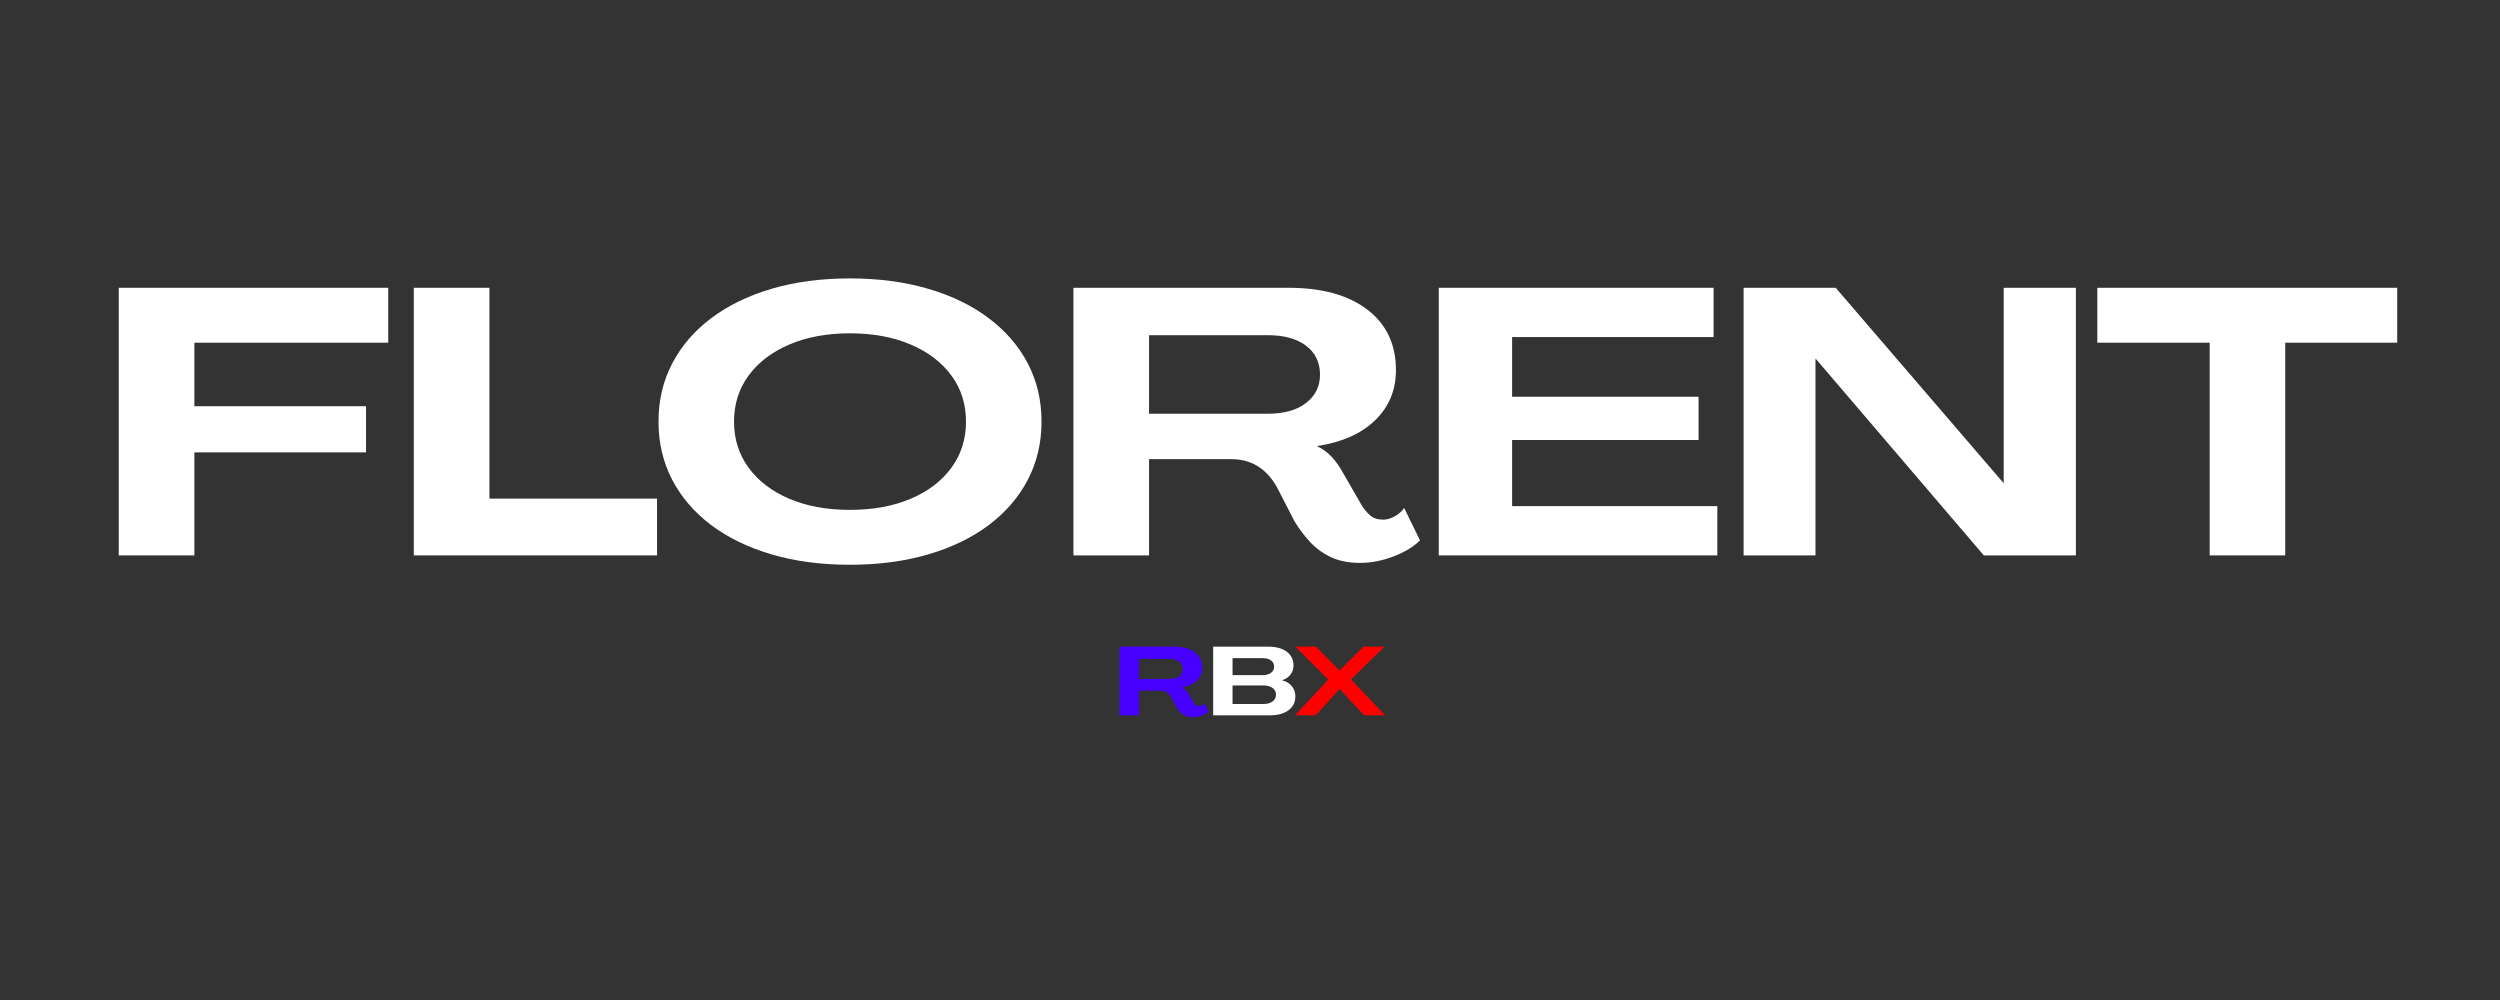 <svg version="1.2" preserveAspectRatio="xMidYMid meet" height="200" viewBox="0 0 375 150" zoomAndPan="magnify" width="500" xmlns:xlink="http://www.w3.org/1999/xlink" xmlns="http://www.w3.org/2000/svg"><rect x="0" y="0" width="375" height="150" fill="#333333" stroke="none"/><defs></defs><g id="15781f4605"><g style="fill:#ffffff;fill-opacity:1;"><g transform="translate(15, 83.309)"><path d="M 2.812 0 L 2.812 -40.141 L 43.234 -40.141 L 43.234 -31.906 L 14.156 -31.906 L 14.156 -22.375 L 39.906 -22.375 L 39.906 -15.453 L 14.156 -15.453 L 14.156 0 Z M 2.812 0" style="stroke:none"></path></g></g><g style="fill:#ffffff;fill-opacity:1;"><g transform="translate(59.258, 83.309)"><path d="M 2.812 0 L 2.812 -40.141 L 14.156 -40.141 L 14.156 -8.516 L 39.297 -8.516 L 39.297 0 Z M 2.812 0" style="stroke:none"></path></g></g><g style="fill:#ffffff;fill-opacity:1;"><g transform="translate(96.806, 83.309)"><path d="M 30.672 1.406 C 26.379 1.406 22.477 0.891 18.969 -0.141 C 15.457 -1.172 12.43 -2.633 9.891 -4.531 C 7.359 -6.438 5.406 -8.703 4.031 -11.328 C 2.656 -13.961 1.969 -16.875 1.969 -20.062 C 1.969 -23.258 2.656 -26.172 4.031 -28.797 C 5.406 -31.43 7.359 -33.695 9.891 -35.594 C 12.43 -37.5 15.457 -38.969 18.969 -40 C 22.477 -41.031 26.379 -41.547 30.672 -41.547 C 34.953 -41.547 38.859 -41.031 42.391 -40 C 45.922 -38.969 48.953 -37.5 51.484 -35.594 C 54.023 -33.695 55.984 -31.43 57.359 -28.797 C 58.734 -26.172 59.422 -23.258 59.422 -20.062 C 59.422 -16.875 58.734 -13.961 57.359 -11.328 C 55.984 -8.703 54.023 -6.438 51.484 -4.531 C 48.953 -2.633 45.922 -1.172 42.391 -0.141 C 38.859 0.891 34.953 1.406 30.672 1.406 Z M 30.672 -6.828 C 34.129 -6.828 37.16 -7.379 39.766 -8.484 C 42.379 -9.586 44.422 -11.133 45.891 -13.125 C 47.359 -15.125 48.094 -17.438 48.094 -20.062 C 48.094 -22.695 47.359 -25.008 45.891 -27 C 44.422 -28.988 42.379 -30.535 39.766 -31.641 C 37.16 -32.754 34.129 -33.312 30.672 -33.312 C 27.242 -33.312 24.223 -32.754 21.609 -31.641 C 19.004 -30.535 16.969 -28.988 15.5 -27 C 14.031 -25.008 13.297 -22.695 13.297 -20.062 C 13.297 -17.438 14.031 -15.125 15.5 -13.125 C 16.969 -11.133 19.004 -9.586 21.609 -8.484 C 24.223 -7.379 27.242 -6.828 30.672 -6.828 Z M 30.672 -6.828" style="stroke:none"></path></g></g><g style="fill:#ffffff;fill-opacity:1;"><g transform="translate(158.203, 83.309)"><path d="M 45.781 1.125 C 44.051 1.125 42.57 0.82 41.344 0.219 C 40.125 -0.375 39.082 -1.148 38.219 -2.109 C 37.352 -3.066 36.602 -4.07 35.969 -5.125 L 33.266 -10.375 C 31.68 -13.082 29.426 -14.438 26.5 -14.438 L 14.156 -14.438 L 14.156 0 L 2.812 0 L 2.812 -40.141 L 35.062 -40.141 C 40.102 -40.141 44.051 -39.047 46.906 -36.859 C 49.758 -34.68 51.188 -31.66 51.188 -27.797 C 51.188 -24.785 50.145 -22.273 48.062 -20.266 C 45.977 -18.254 43.094 -16.969 39.406 -16.406 L 39.406 -16.344 C 40.227 -15.969 40.945 -15.441 41.562 -14.766 C 42.188 -14.086 42.742 -13.301 43.234 -12.406 L 46.062 -7.5 C 46.438 -6.895 46.867 -6.383 47.359 -5.969 C 47.848 -5.562 48.484 -5.359 49.266 -5.359 C 49.797 -5.359 50.359 -5.516 50.953 -5.828 C 51.555 -6.148 52.047 -6.578 52.422 -7.109 L 54.797 -2.25 C 53.816 -1.281 52.488 -0.477 50.812 0.156 C 49.145 0.801 47.469 1.125 45.781 1.125 Z M 14.156 -21.25 L 31.969 -21.25 C 34.406 -21.25 36.316 -21.785 37.703 -22.859 C 39.098 -23.93 39.797 -25.348 39.797 -27.109 C 39.797 -28.953 39.098 -30.398 37.703 -31.453 C 36.316 -32.504 34.406 -33.031 31.969 -33.031 L 14.156 -33.031 Z M 14.156 -21.25" style="stroke:none"></path></g></g><g style="fill:#ffffff;fill-opacity:1;"><g transform="translate(213.004, 83.309)"><path d="M 2.812 0 L 2.812 -40.141 L 44.031 -40.141 L 44.031 -32.75 L 13.812 -32.75 L 13.812 -23.797 L 41.781 -23.797 L 41.781 -17.312 L 13.812 -17.312 L 13.812 -7.391 L 44.594 -7.391 L 44.594 0 Z M 2.812 0" style="stroke:none"></path></g></g><g style="fill:#ffffff;fill-opacity:1;"><g transform="translate(258.728, 83.309)"><path d="M 2.812 0 L 2.812 -40.141 L 16.625 -40.141 L 41.781 -10.875 L 41.828 -10.875 L 41.828 -40.141 L 52.656 -40.141 L 52.656 0 L 38.844 0 L 13.641 -29.484 L 13.594 -29.484 L 13.594 0 Z M 2.812 0" style="stroke:none"></path></g></g><g style="fill:#ffffff;fill-opacity:1;"><g transform="translate(314.205, 83.309)"><path d="M 17.25 0 L 17.25 -31.906 L 0.391 -31.906 L 0.391 -40.141 L 45.375 -40.141 L 45.375 -31.906 L 28.578 -31.906 L 28.578 0 Z M 17.25 0" style="stroke:none"></path></g></g><g style="fill:#4700ff;fill-opacity:1;"><g transform="translate(167.218, 107.3)"><path d="M 11.734 0.297 C 11.297 0.297 10.914 0.219 10.594 0.062 C 10.281 -0.094 10.016 -0.289 9.797 -0.531 C 9.578 -0.781 9.383 -1.039 9.219 -1.312 L 8.531 -2.656 C 8.125 -3.352 7.547 -3.703 6.797 -3.703 L 3.625 -3.703 L 3.625 0 L 0.719 0 L 0.719 -10.297 L 8.984 -10.297 C 10.273 -10.297 11.285 -10.016 12.016 -9.453 C 12.754 -8.891 13.125 -8.113 13.125 -7.125 C 13.125 -6.352 12.852 -5.707 12.312 -5.188 C 11.781 -4.676 11.047 -4.348 10.109 -4.203 L 10.109 -4.188 C 10.316 -4.094 10.5 -3.957 10.656 -3.781 C 10.812 -3.613 10.953 -3.414 11.078 -3.188 L 11.812 -1.922 C 11.906 -1.766 12.016 -1.633 12.141 -1.531 C 12.266 -1.426 12.426 -1.375 12.625 -1.375 C 12.758 -1.375 12.906 -1.414 13.062 -1.5 C 13.219 -1.582 13.344 -1.691 13.438 -1.828 L 14.047 -0.578 C 13.797 -0.328 13.457 -0.117 13.031 0.047 C 12.602 0.211 12.172 0.297 11.734 0.297 Z M 3.625 -5.453 L 8.188 -5.453 C 8.82 -5.453 9.316 -5.586 9.672 -5.859 C 10.023 -6.129 10.203 -6.492 10.203 -6.953 C 10.203 -7.422 10.023 -7.789 9.672 -8.062 C 9.316 -8.332 8.82 -8.469 8.188 -8.469 L 3.625 -8.469 Z M 3.625 -5.453" style="stroke:none"></path></g></g><g style="fill:#ffffff;fill-opacity:1;"><g transform="translate(181.258, 107.3)"><path d="M 0.719 0 L 0.719 -10.297 L 9.016 -10.297 C 10.18 -10.297 11.098 -10.039 11.766 -9.531 C 12.43 -9.031 12.766 -8.348 12.766 -7.484 C 12.766 -6.961 12.613 -6.504 12.312 -6.109 C 12.008 -5.711 11.598 -5.438 11.078 -5.281 L 11.078 -5.25 C 11.691 -5.094 12.172 -4.801 12.516 -4.375 C 12.867 -3.945 13.047 -3.438 13.047 -2.844 C 13.047 -1.969 12.703 -1.273 12.016 -0.766 C 11.336 -0.254 10.395 0 9.188 0 Z M 3.625 -6.031 L 8.141 -6.031 C 8.672 -6.031 9.086 -6.145 9.391 -6.375 C 9.703 -6.602 9.859 -6.914 9.859 -7.312 C 9.859 -7.707 9.703 -8.016 9.391 -8.234 C 9.086 -8.461 8.672 -8.578 8.141 -8.578 L 3.625 -8.578 Z M 3.625 -1.703 L 8.25 -1.703 C 8.832 -1.703 9.289 -1.828 9.625 -2.078 C 9.969 -2.328 10.141 -2.664 10.141 -3.094 C 10.141 -3.52 9.969 -3.859 9.625 -4.109 C 9.289 -4.359 8.832 -4.484 8.25 -4.484 L 3.625 -4.484 Z M 3.625 -1.703" style="stroke:none"></path></g></g><g style="fill:#ff0000;fill-opacity:1;"><g transform="translate(194.204, 107.3)"><path d="M 0.047 0 L 5.031 -5.359 L 0.109 -10.297 L 3.203 -10.297 L 6.719 -6.719 L 10.328 -10.297 L 13.469 -10.297 L 8.453 -5.391 L 13.562 0 L 10.406 0 L 6.75 -3.953 L 3.141 0 Z M 0.047 0" style="stroke:none"></path></g></g></g></svg>